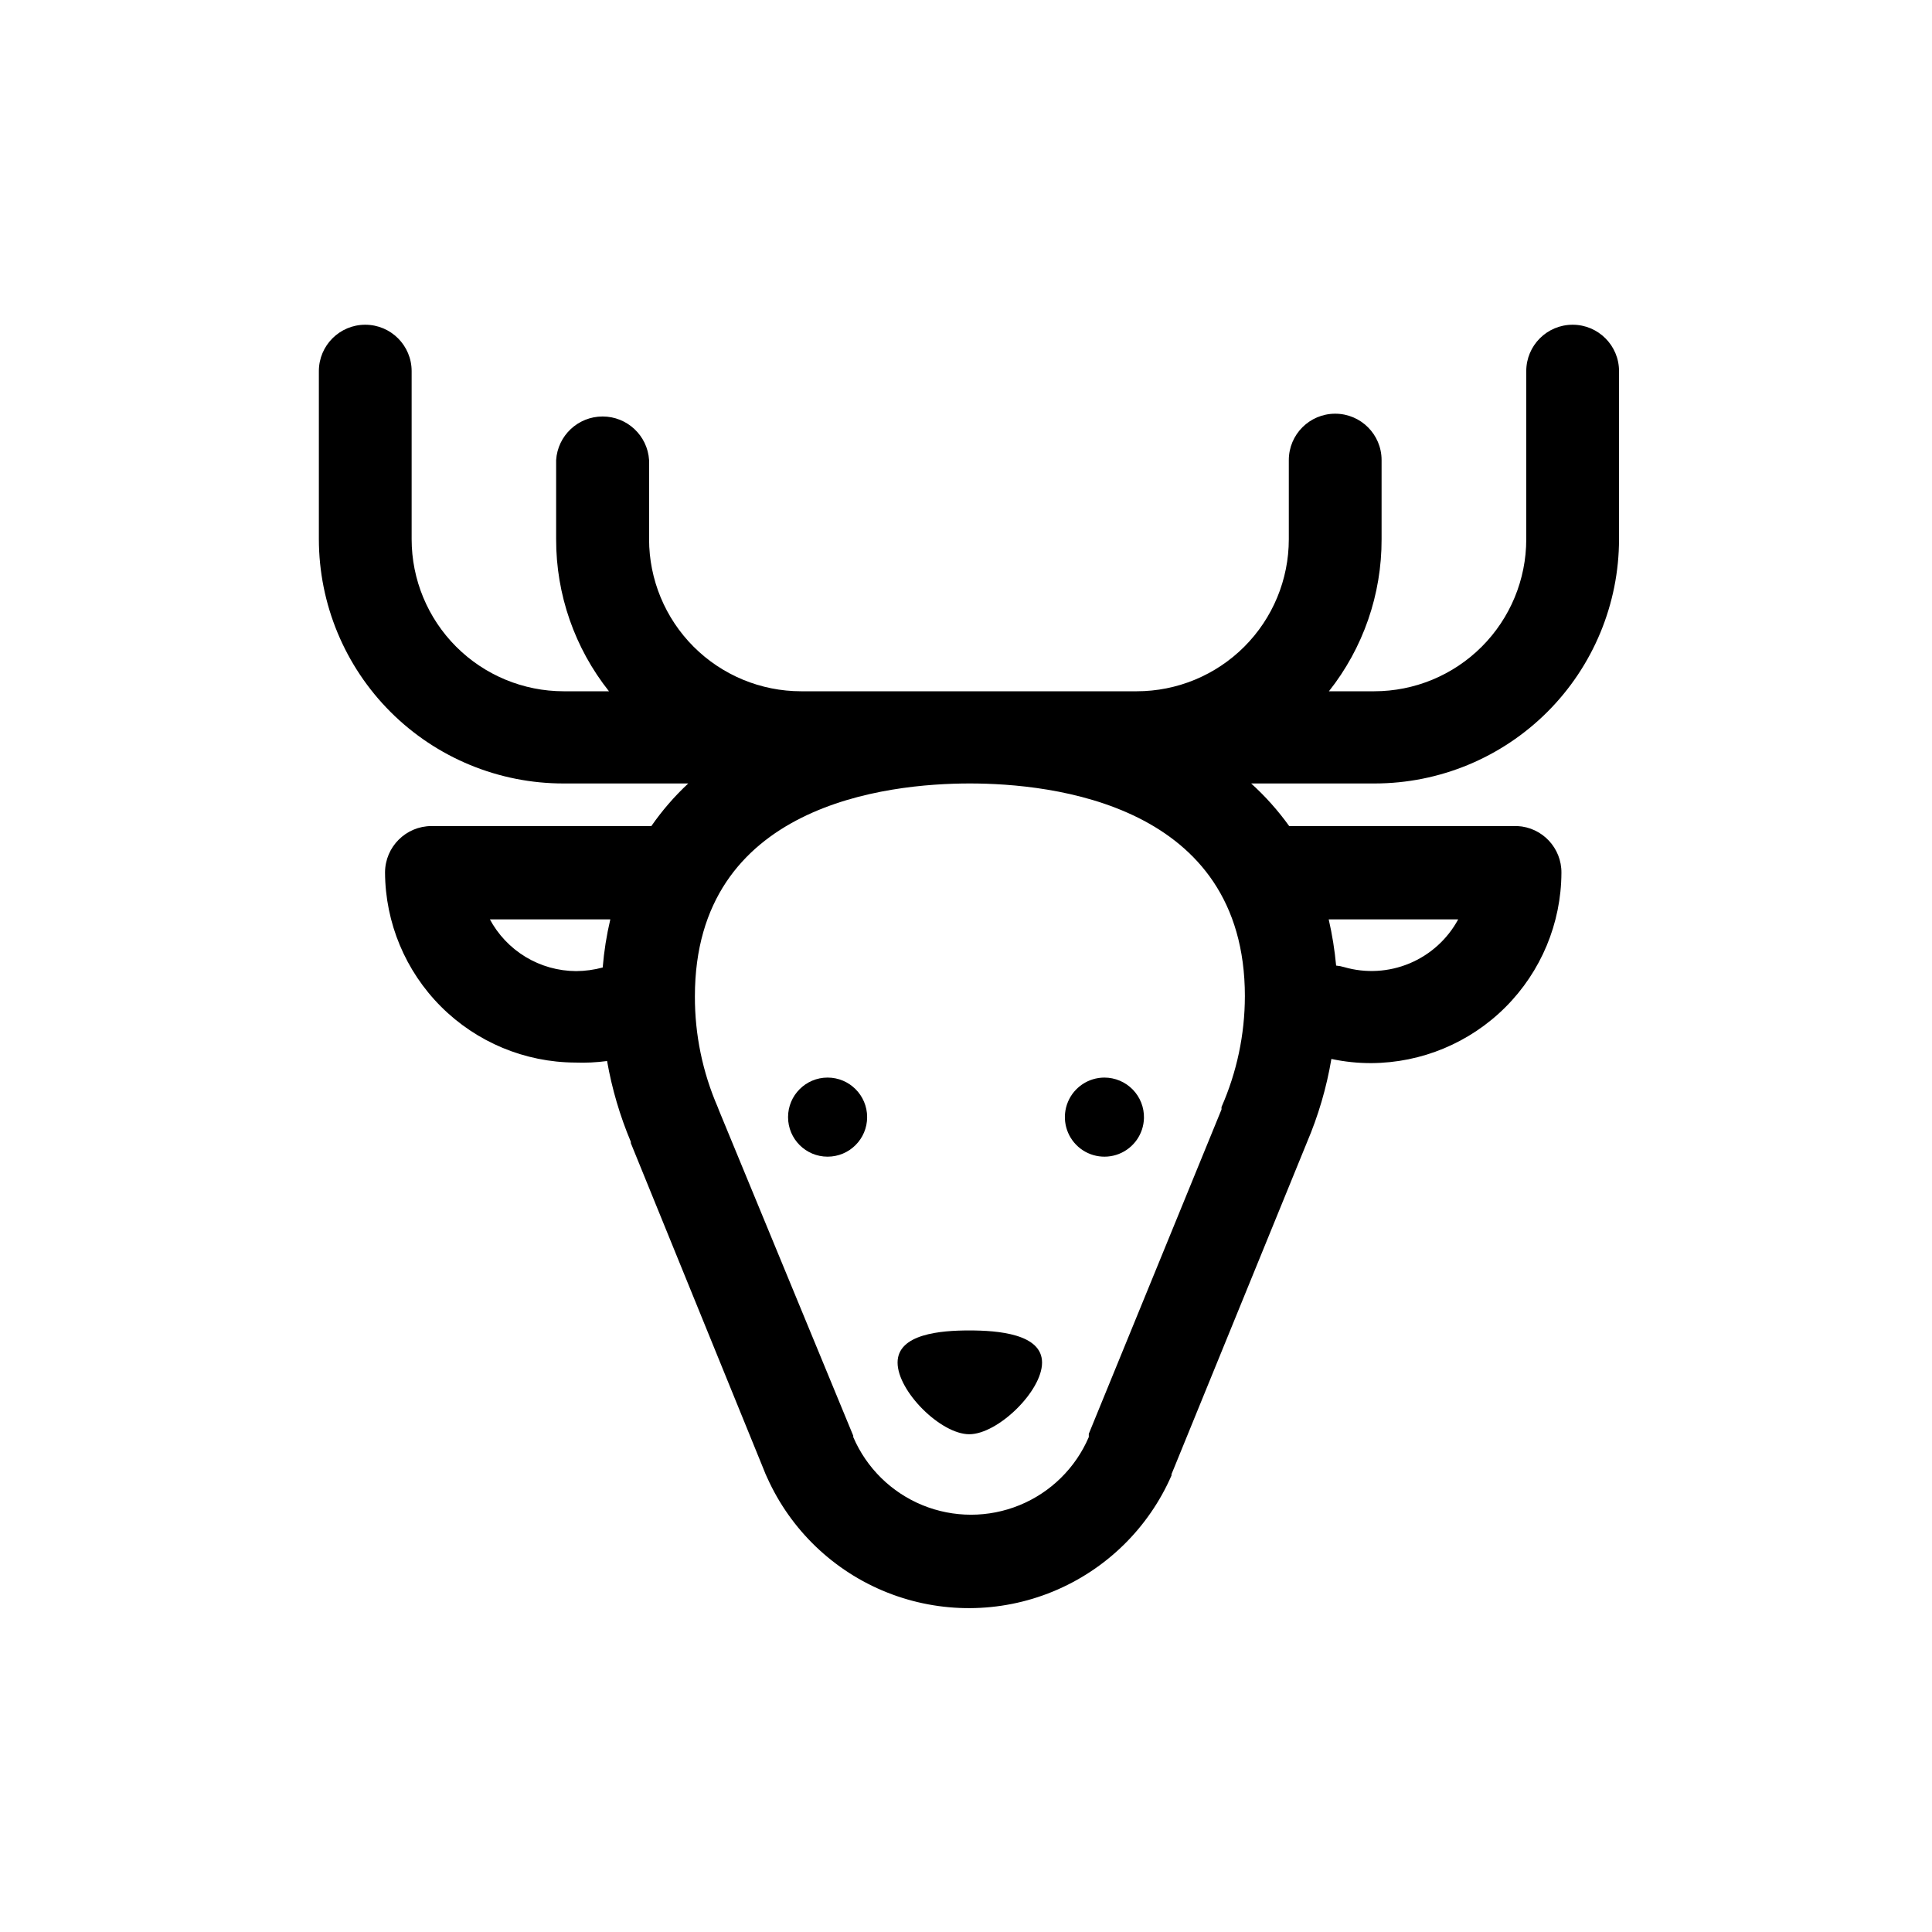 <?xml version="1.0" encoding="UTF-8"?>
<!-- Uploaded to: SVG Repo, www.svgrepo.com, Generator: SVG Repo Mixer Tools -->
<svg fill="#000000" width="800px" height="800px" version="1.1" viewBox="144 144 512 512" xmlns="http://www.w3.org/2000/svg">
 <g>
  <path d="m400.86 496.58c-7.559 0-18.992 0.906-18.992 8.516s11.438 18.992 18.992 18.992c7.559 0 19.297-11.387 19.297-18.992 0-7.609-11.691-8.516-19.297-8.516z"/>
  <path d="m436.68 429.57c-4.215 0.004-8.02 2.531-9.656 6.414-1.633 3.887-0.781 8.371 2.16 11.387 2.945 3.016 7.414 3.977 11.336 2.434 3.922-1.543 6.539-5.289 6.641-9.5 0.066-2.824-1.008-5.555-2.981-7.574-1.973-2.019-4.676-3.16-7.5-3.16z"/>
  <path d="m373.8 440.05c0 5.789-4.691 10.48-10.48 10.48-5.785 0-10.477-4.691-10.477-10.48 0-5.785 4.691-10.48 10.477-10.48 5.789 0 10.48 4.695 10.48 10.48"/>
  <path d="m573.06 286.89v-44.539c0-6.789-5.504-12.293-12.293-12.293s-12.293 5.504-12.293 12.293v44.539c0 10.688-4.246 20.941-11.805 28.5-7.559 7.559-17.812 11.805-28.5 11.805h-11.992c9.082-11.469 14-25.68 13.957-40.305v-20.961c0-6.789-5.504-12.293-12.293-12.293-6.789 0-12.293 5.504-12.293 12.293v20.961c0 10.688-4.246 20.941-11.805 28.5-7.559 7.559-17.812 11.805-28.5 11.805h-88.926c-10.688 0-20.938-4.246-28.496-11.805-7.559-7.559-11.809-17.812-11.809-28.5v-20.961c-0.414-6.496-5.805-11.555-12.316-11.555-6.512 0-11.902 5.059-12.316 11.555v20.961c-0.031 14.633 4.906 28.84 14.004 40.305h-11.992c-10.688 0-20.938-4.246-28.496-11.805-7.559-7.559-11.809-17.812-11.809-28.5v-44.539c0-6.789-5.504-12.293-12.293-12.293-6.789 0-12.293 5.504-12.293 12.293v44.539c0.016 17.191 6.859 33.672 19.031 45.816 12.172 12.141 28.668 18.949 45.859 18.922h33c-3.652 3.398-6.93 7.184-9.773 11.285h-58.238c-6.797 0-12.316 5.496-12.344 12.293 0.066 13.34 5.394 26.117 14.828 35.551 9.434 9.434 22.211 14.766 35.551 14.832 2.828 0.105 5.66-0.027 8.465-0.406 1.289 7.352 3.402 14.535 6.297 21.414v0.352l35.266 86.605 0.402 1.008 0.453 1.008h0.004c6.231 13.883 17.613 24.797 31.746 30.434 14.137 5.637 29.906 5.559 43.98-0.227 14.074-5.785 25.348-16.816 31.434-30.762v-0.352l0.605-1.461 35.266-86.402v-0.004c3.031-7.106 5.215-14.547 6.5-22.164 3.477 0.746 7.023 1.117 10.578 1.105 13.344-0.066 26.117-5.394 35.551-14.828 9.434-9.434 14.766-22.211 14.832-35.551 0.09-6.621-5.078-12.121-11.691-12.445h-60.457c-2.949-4.106-6.328-7.891-10.074-11.285h32.746c17.168-0.012 33.625-6.84 45.766-18.977 12.137-12.137 18.961-28.598 18.977-45.762zm-299.31 100.76h31.992-0.004c-0.992 4.191-1.664 8.453-2.016 12.746-2.297 0.625-4.668 0.945-7.051 0.957-4.719-0.02-9.344-1.316-13.379-3.754-4.039-2.441-7.336-5.934-9.547-10.102zm193.96 49.879v-0.004c0.008 0.168 0.008 0.336 0 0.504l-35.168 85.949v0.859c-3.508 8.188-10.098 14.672-18.344 18.047-8.246 3.375-17.488 3.375-25.734 0-8.242-3.375-14.832-9.859-18.344-18.047v-0.352l-35.617-86.305-0.301-0.805h-0.004c-4.016-9.254-6.074-19.238-6.043-29.324 0-50.934 50.934-56.426 72.852-56.426 21.914 0 72.902 5.492 72.902 56.426h-0.004c-0.016 10.098-2.129 20.082-6.195 29.324zm62.723-49.879c-2.836 5.242-7.383 9.355-12.883 11.656-5.496 2.301-11.621 2.648-17.344 0.988-0.691-0.207-1.398-0.344-2.117-0.402-0.383-4.121-1.039-8.211-1.965-12.242z"/>
 </g>
</svg>